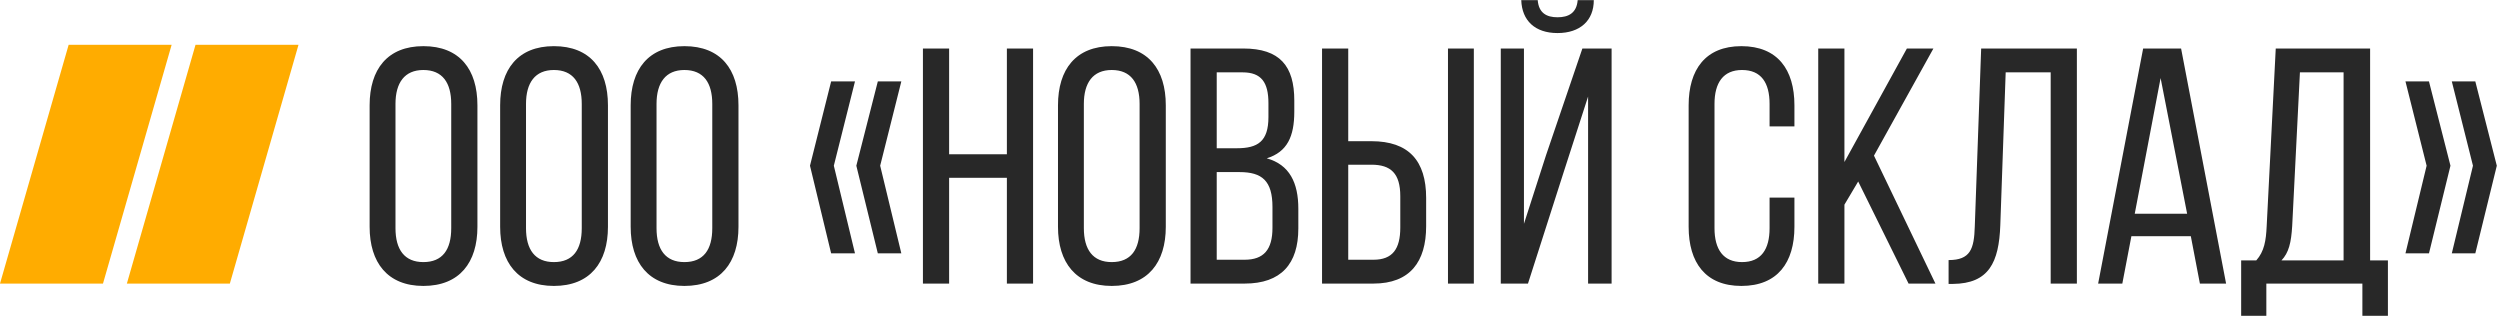 <svg width="335" height="43" viewBox="0 0 335 43" fill="none" xmlns="http://www.w3.org/2000/svg">
<path d="M9.2 6H23L13.8 38H0L9.2 6Z" fill="#FFAC00"/>
<path d="M26.2 6H40L30.8 38H17L26.2 6Z" fill="#FFAC00"/>
<path d="M49.53 30.395C49.53 35.165 51.915 38.315 56.73 38.315C61.59 38.315 63.975 35.165 63.975 30.395V14.105C63.975 9.29 61.59 6.185 56.73 6.185C51.915 6.185 49.53 9.29 49.53 14.105V30.395ZM52.995 13.925C52.995 11.09 54.21 9.38 56.73 9.38C59.295 9.38 60.465 11.09 60.465 13.925V30.575C60.465 33.455 59.295 35.12 56.73 35.12C54.21 35.12 52.995 33.455 52.995 30.575V13.925ZM67.02 30.395C67.02 35.165 69.405 38.315 74.22 38.315C79.08 38.315 81.465 35.165 81.465 30.395V14.105C81.465 9.29 79.08 6.185 74.22 6.185C69.405 6.185 67.02 9.29 67.02 14.105V30.395ZM70.485 13.925C70.485 11.09 71.7 9.38 74.22 9.38C76.785 9.38 77.955 11.09 77.955 13.925V30.575C77.955 33.455 76.785 35.12 74.22 35.12C71.7 35.12 70.485 33.455 70.485 30.575V13.925ZM84.51 30.395C84.51 35.165 86.895 38.315 91.71 38.315C96.57 38.315 98.956 35.165 98.956 30.395V14.105C98.956 9.29 96.57 6.185 91.71 6.185C86.895 6.185 84.51 9.29 84.51 14.105V30.395ZM87.975 13.925C87.975 11.09 89.191 9.38 91.71 9.38C94.275 9.38 95.445 11.09 95.445 13.925V30.575C95.445 33.455 94.275 35.12 91.71 35.12C89.191 35.12 87.975 33.455 87.975 30.575V13.925ZM111.373 33.95H114.568L111.733 22.205L114.568 10.91H111.373L108.538 22.205L111.373 33.95ZM117.628 33.95H120.778L117.943 22.205L120.778 10.91H117.628L114.748 22.205L117.628 33.95ZM134.922 23.825V38H138.432V6.5H134.922V20.675H127.182V6.5H123.672V38H127.182V23.825H134.922ZM141.771 30.395C141.771 35.165 144.156 38.315 148.971 38.315C153.831 38.315 156.216 35.165 156.216 30.395V14.105C156.216 9.29 153.831 6.185 148.971 6.185C144.156 6.185 141.771 9.29 141.771 14.105V30.395ZM145.236 13.925C145.236 11.09 146.451 9.38 148.971 9.38C151.536 9.38 152.706 11.09 152.706 13.925V30.575C152.706 33.455 151.536 35.12 148.971 35.12C146.451 35.12 145.236 33.455 145.236 30.575V13.925ZM159.531 6.5V38H166.776C171.681 38 173.976 35.345 173.976 30.62V27.965C173.976 24.5 172.806 22.07 169.746 21.215C172.491 20.36 173.436 18.29 173.436 14.96V13.475C173.436 8.84 171.501 6.5 166.596 6.5H159.531ZM163.041 19.865V9.695H166.506C169.026 9.695 169.971 11.045 169.971 13.835V15.68C169.971 18.965 168.531 19.865 165.741 19.865H163.041ZM163.041 34.805V23.06H166.101C169.116 23.06 170.511 24.23 170.511 27.74V30.53C170.511 33.455 169.341 34.805 166.776 34.805H163.041ZM180.664 18.92V6.5H177.154V38H184.039C188.944 38 191.104 35.075 191.104 30.305V26.525C191.104 21.53 188.764 18.92 183.769 18.92H180.664ZM194.029 6.5V38H197.494V6.5H194.029ZM180.664 34.805V22.07H183.769C186.379 22.07 187.639 23.24 187.639 26.3V30.485C187.639 33.365 186.604 34.805 184.039 34.805H180.664ZM211.409 0.02C211.274 1.73 210.194 2.315 208.709 2.315C207.224 2.315 206.189 1.73 206.054 0.02H203.849C203.939 2.765 205.694 4.43 208.709 4.43C211.724 4.43 213.569 2.765 213.569 0.02H211.409ZM212.804 12.935V38H215.954V6.5H212.039L207.179 20.765L204.209 29.99V6.5H201.104V38H204.749L209.519 23.105L212.804 12.935ZM233.343 6.185C228.528 6.185 226.278 9.335 226.278 14.105V30.395C226.278 35.165 228.528 38.315 233.343 38.315C238.203 38.315 240.453 35.165 240.453 30.395V26.48H237.123V30.575C237.123 33.41 235.998 35.12 233.433 35.12C230.913 35.12 229.743 33.41 229.743 30.575V13.925C229.743 11.09 230.913 9.38 233.433 9.38C235.998 9.38 237.123 11.09 237.123 13.925V16.94H240.453V14.105C240.453 9.335 238.203 6.185 233.343 6.185ZM255.748 38H259.348L251.113 20.855L259.078 6.5H255.523L247.153 21.71V6.5H243.643V38H247.153V27.425L248.998 24.32L255.748 38ZM274.791 9.695V38H278.301V6.5H265.476L264.621 30.35C264.531 33.365 264.036 34.85 261.111 34.85V38.045H261.696C266.511 38 267.861 35.165 268.041 30.17L268.761 9.695H274.791ZM293.571 31.655L294.786 38H298.296L292.266 6.5H287.181L281.151 38H284.391L285.606 31.655H293.571ZM289.521 10.46L293.076 28.64H286.056L289.521 10.46ZM319.98 42.32V34.895H317.595V6.5H304.95L303.735 30.305C303.645 32.24 303.42 33.68 302.34 34.895H300.315V42.32H303.69V38H316.56V42.32H319.98ZM308.19 9.695H314.04V34.895H305.715C306.705 33.86 307.02 32.51 307.155 30.26L308.19 9.695ZM322.332 33.95H325.482L328.362 22.205L325.482 10.91H322.332L325.167 22.205L322.332 33.95ZM328.542 33.95H331.692L334.572 22.205L331.692 10.91H328.542L331.377 22.205L328.542 33.95Z" fill="#282828"/>
</svg>
